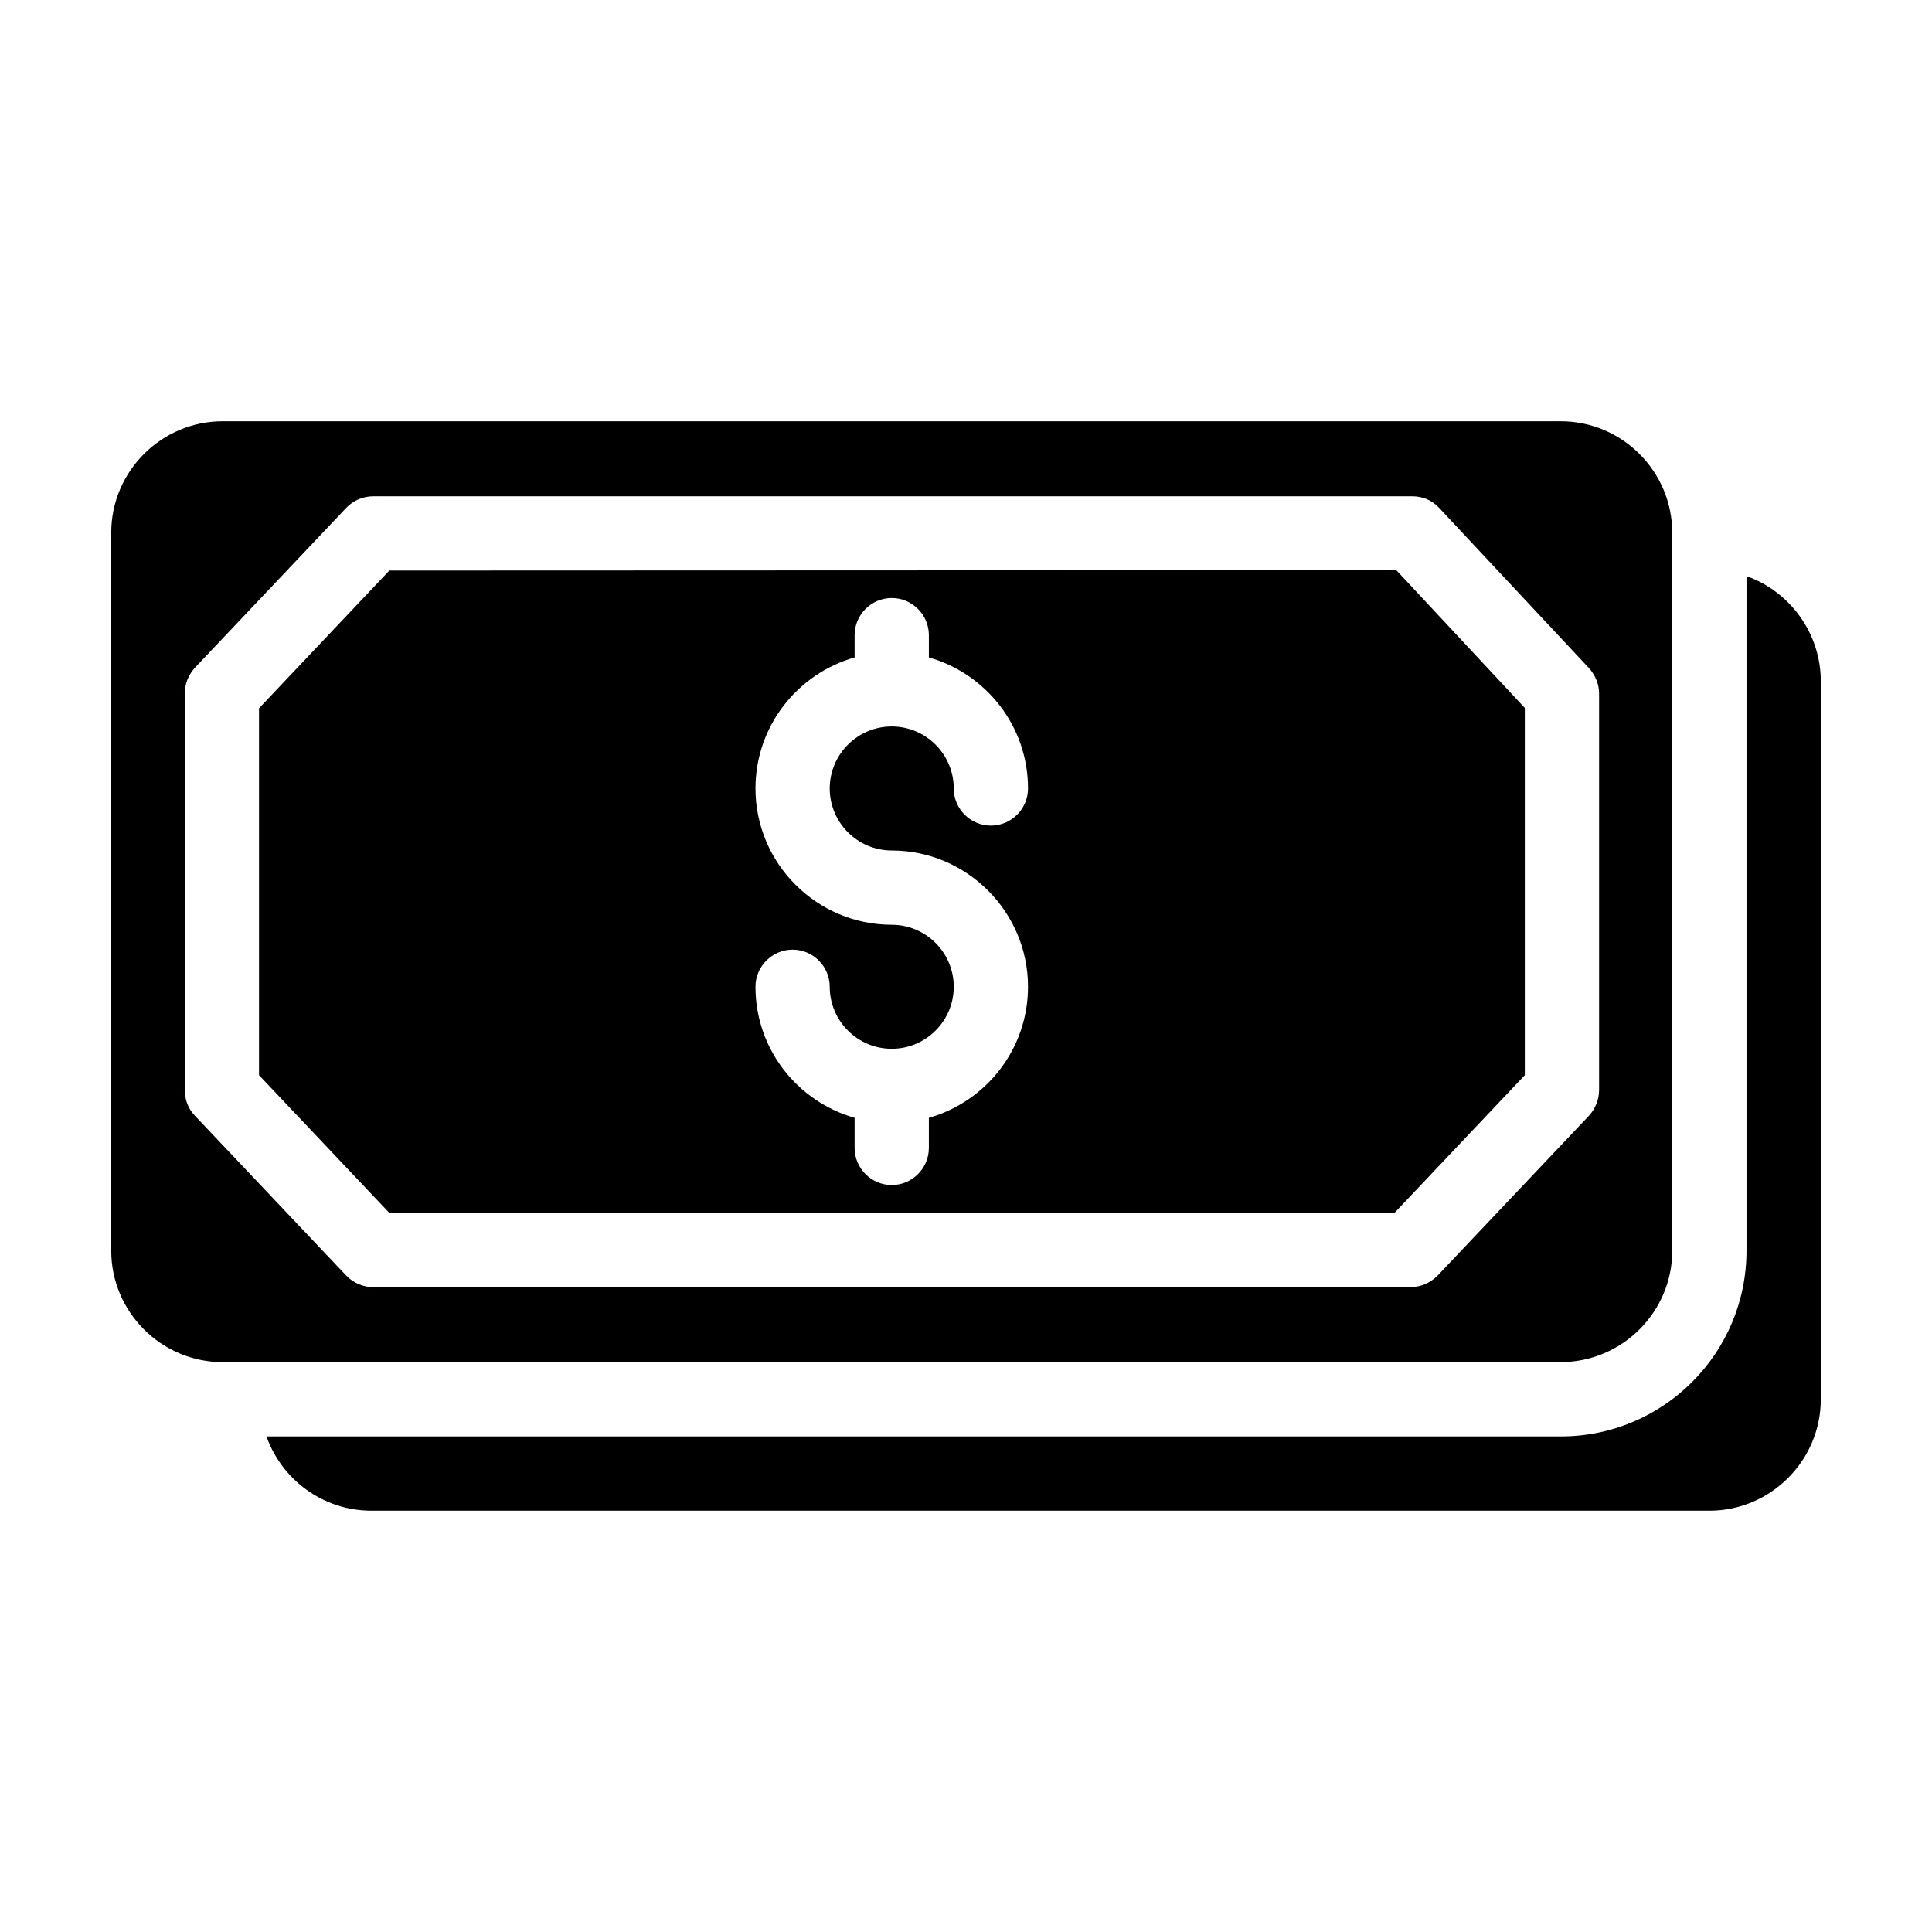 <?xml version="1.0" encoding="UTF-8"?>
<!-- The Best Svg Icon site in the world: iconSvg.co, Visit us! https://iconsvg.co -->
<svg fill="#000000" width="800px" height="800px" version="1.1" viewBox="144 144 512 512" xmlns="http://www.w3.org/2000/svg">
 <g>
  <path d="m587.16 475.47v-190.31c0-16.234-13.285-29.52-29.52-29.52h-354.64c-16.234 0-29.52 13.285-29.52 29.52v190.3c0 16.234 13.285 29.52 29.52 29.52h354.54c16.336 0.004 29.621-13.281 29.621-29.516zm-69.473 9.641h-274.73c-2.656 0-5.312-1.082-7.184-3.051l-40.148-42.41c-1.77-1.871-2.656-4.231-2.656-6.789v-105.09c0-2.559 0.984-4.922 2.656-6.789l40.148-42.41c1.871-1.969 4.43-3.051 7.184-3.051h275.32c2.754 0 5.312 1.082 7.184 3.148l39.656 42.41c1.672 1.871 2.656 4.231 2.656 6.691v105.09c0 2.559-0.984 4.922-2.656 6.789l-40.148 42.41c-1.969 1.969-4.527 3.051-7.285 3.051z"/>
  <path d="m606.84 296.68v178.79c0 27.16-22.043 49.199-49.199 49.199h-343.02c4.035 11.414 14.957 19.68 27.848 19.68h354.54c16.234 0 29.52-13.285 29.52-29.52v-190.3c0-12.793-8.266-23.816-19.68-27.848z"/>
  <path d="m247.18 295.2-34.539 36.508v97.219l34.539 36.508h266.37l34.539-36.508v-97.316l-34.047-36.508zm133.14 74.191c19.875 0 36.113 16.234 36.113 36.113 0 16.531-11.121 30.406-26.273 34.734v7.969c0 5.41-4.43 9.84-9.84 9.84-5.41 0-9.84-4.43-9.84-9.84v-7.969c-15.152-4.328-26.273-18.203-26.273-34.734 0-5.41 4.43-9.84 9.84-9.84s9.84 4.43 9.84 9.84c0 9.055 7.379 16.434 16.434 16.434 9.055 0 16.434-7.379 16.434-16.434 0-9.055-7.379-16.434-16.434-16.434-19.875 0-36.113-16.234-36.113-36.113 0-16.531 11.121-30.406 26.273-34.734v-5.902c0-5.41 4.43-9.84 9.84-9.84 5.41 0 9.84 4.43 9.84 9.84v5.902c15.152 4.328 26.273 18.203 26.273 34.734 0 5.41-4.43 9.84-9.84 9.84s-9.84-4.43-9.84-9.84c0-9.055-7.379-16.434-16.434-16.434-9.055 0-16.434 7.379-16.434 16.434 0 9.055 7.379 16.434 16.434 16.434z"/>
 </g>
</svg>